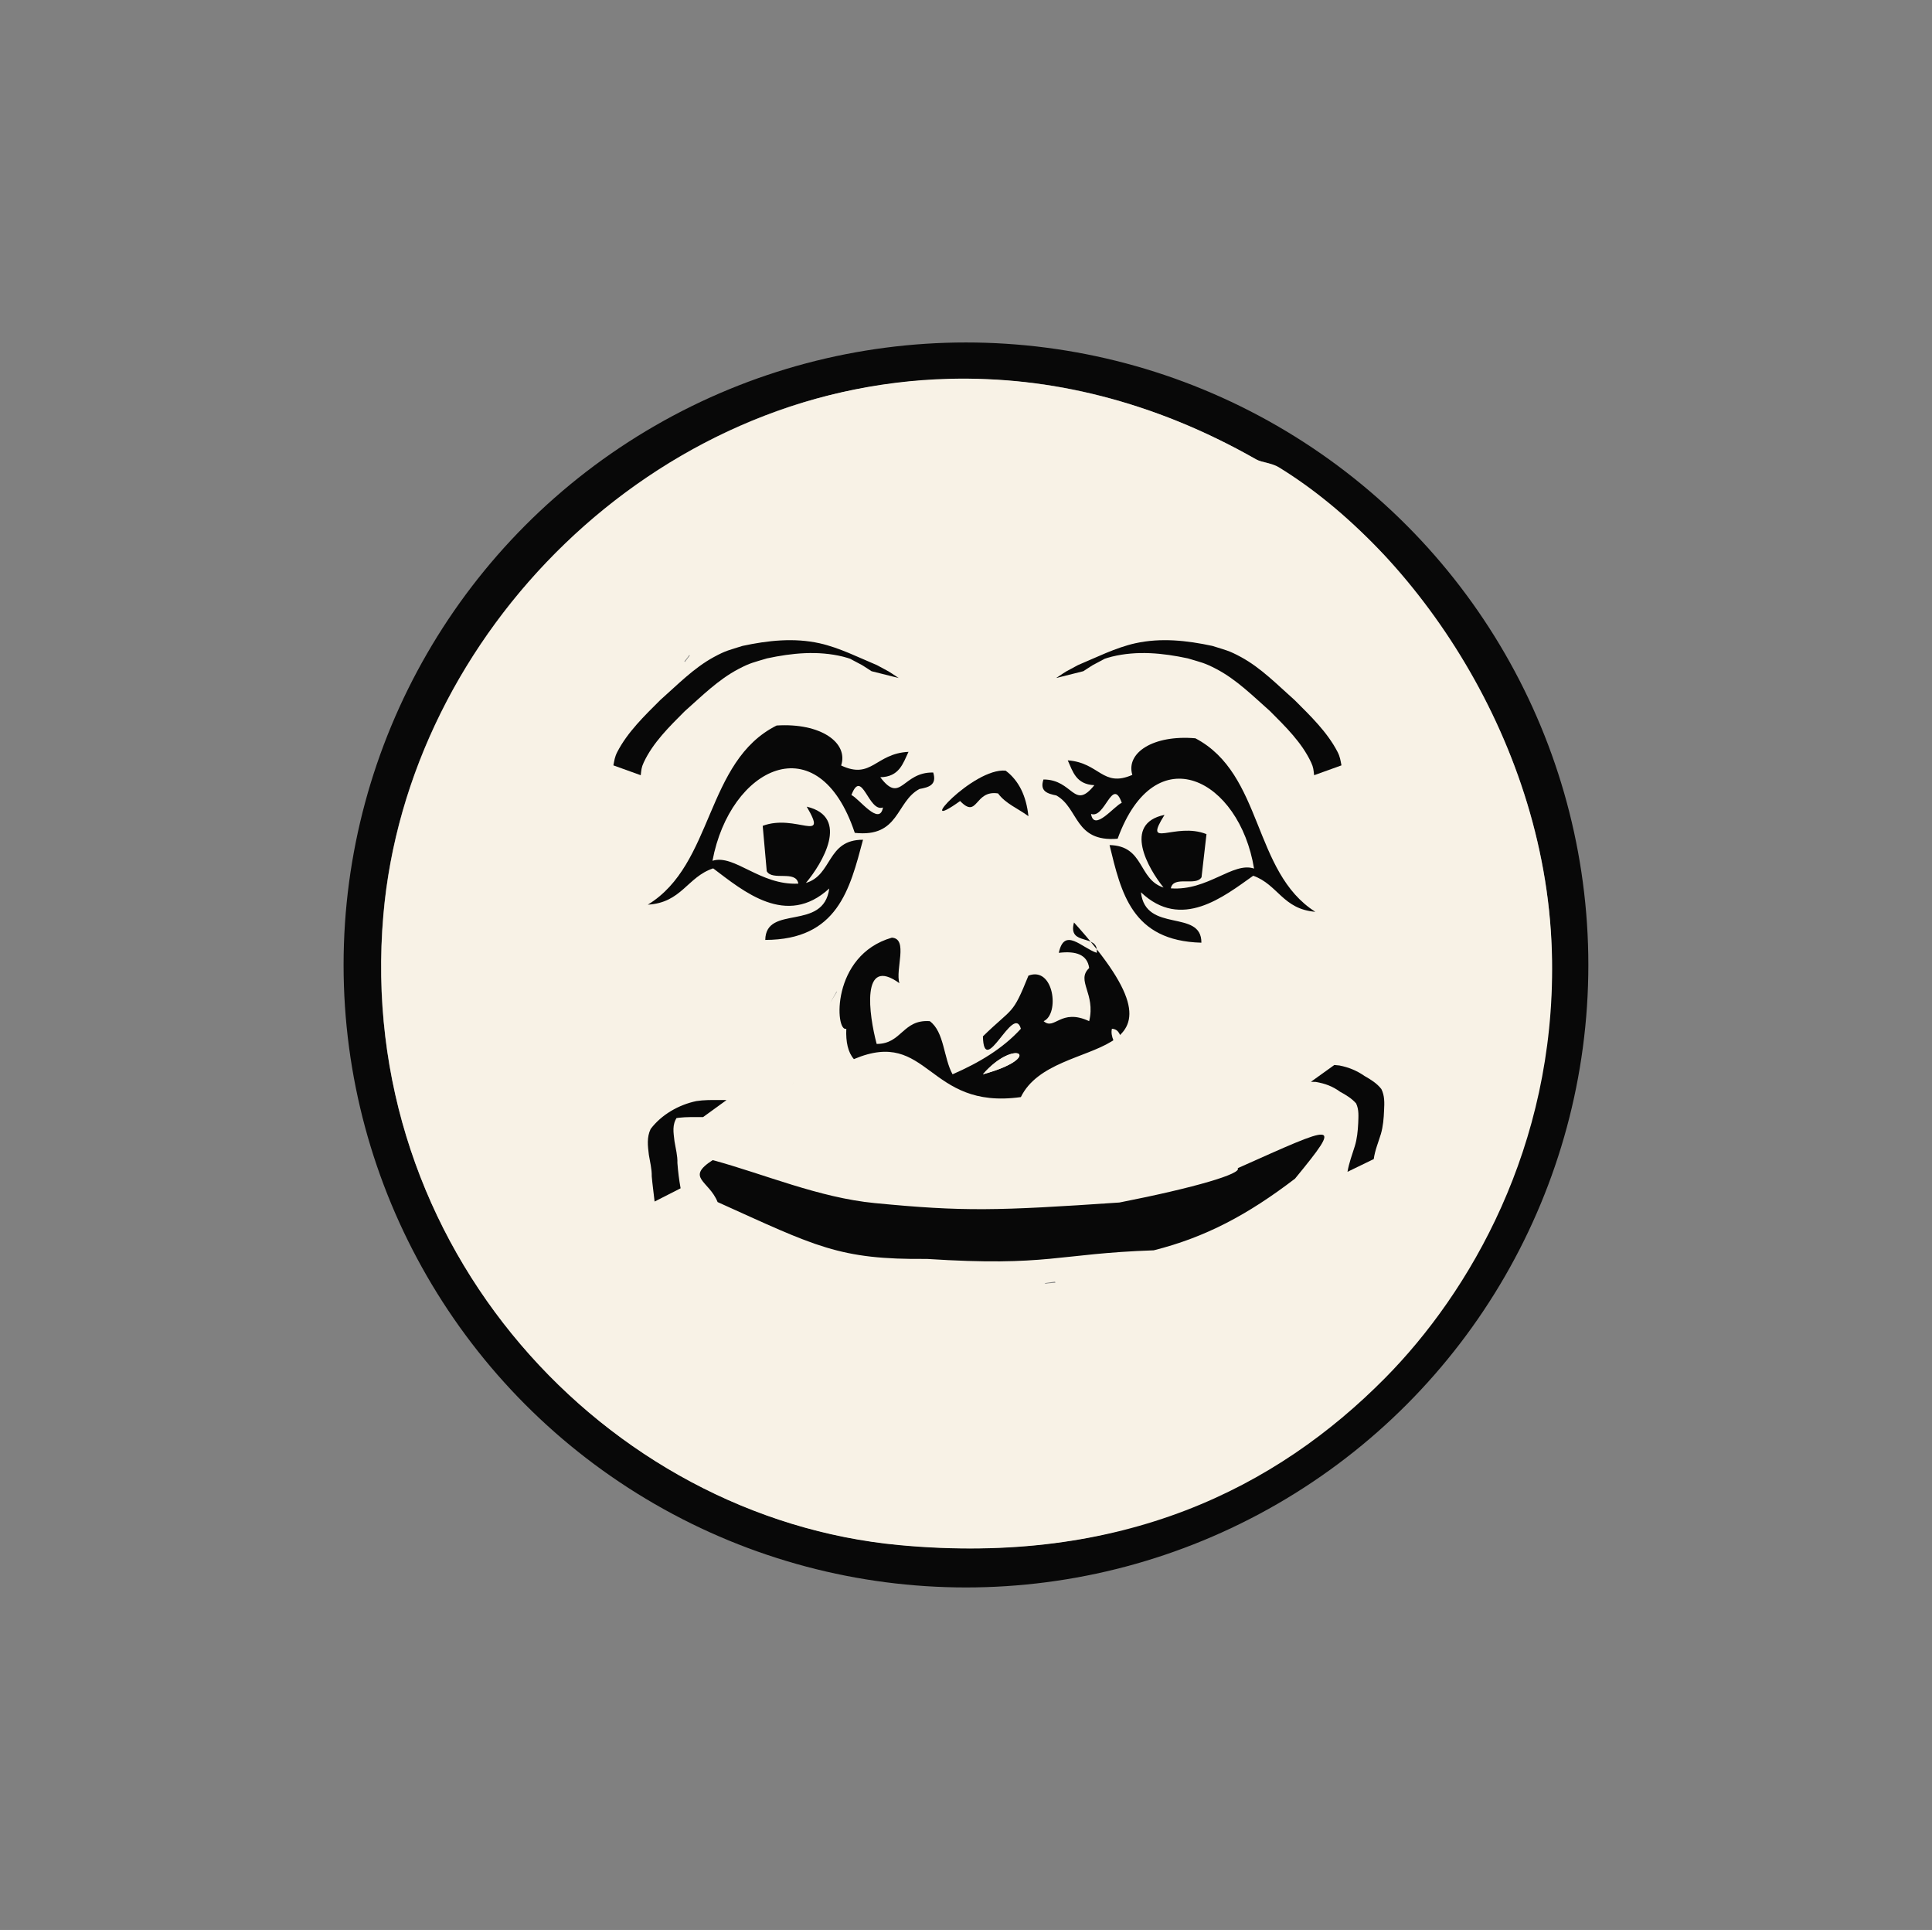 <svg xmlns="http://www.w3.org/2000/svg" overflow="visible" viewBox="0 0 122.184 122.036" enable-background="new 0 0 77.76 77.76"><rect x="0" y="0" width="122.184" height="122.036" fill="#808080" stroke="none"/><defs><filter id="a" color-interpolation-filters="sRGB"><feGaussianBlur stdDeviation="5" result="result91"/><feComposite in2="result91" in="SourceGraphic"/></filter><filter id="c" color-interpolation-filters="sRGB"><feGaussianBlur stdDeviation="5" result="result91"/><feComposite in2="result91" in="SourceGraphic"/></filter><filter color-interpolation-filters="sRGB" id="b"><feGaussianBlur result="result91" stdDeviation="5"/><feComposite in="SourceGraphic" in2="result91"/></filter></defs><g transform="translate(22.212 22.138)" opacity=".94"><circle style="marker:none" transform="matrix(.997 0 0 .997 -16.058 -15.211)" cx="55.101" cy="54.252" r="38.326" color="#000" overflow="visible" fill="none" stroke="#000" stroke-width="2.307" enable-background="accumulate"/><path d="M64.908 28.512c2.478 1.683 1.862 6.458 2.4 10.08-1.855-1.352-.753-5.092-1.44-7.68-.24-.91-1.084-1.465-.96-2.4zM17.868 34.272c-.67-1.49 1.68-4.068 3.84-4.32-.368 2.352-3.183 2.257-3.84 4.32zM61.068 36.192c1.771.628 1.88 2.92 2.4 4.8-1.845-.555-1.283-3.517-2.4-4.8z" fill-rule="evenodd"/><path d="M29.388 47.232c.312-1.354.557 1.105.48 1.44-.222.964-.902.387-.48-1.44z" fill="#fff9ec" fill-rule="evenodd"/><path d="M59.148 47.712c2.12-.07-.046 1.176.48 2.4-1.04.08-.217-1.702-.48-2.4zM28.428 64.992c1.227-.798-1.873-1.29-1.44-2.88 1.547 1.652 3.95 2.45 4.32 5.28-1.567-1.473-4.263-1.817-4.8-4.32a4.322 4.322 0 011.92 1.92z" fill-rule="evenodd"/><path d="M9.228 16.032c6.758-9.14 17.761-15.22 30.72-14.88 25.47.668 43.254 26.5 33.6 52.32-5.822 15.57-27.709 30.456-49.44 20.64-3.577-1.615-9.598-6.107-12.48-9.12-12.68-13.253-13.63-33.773-2.4-48.96zm48-9.12c-26.075-14.857-53.139 5.013-55.2 28.8-1.82 21.023 14.098 38.113 32.64 39.84 14.15 1.318 23.867-3.634 30.72-10.561 5.367-5.426 10.727-14.623 10.56-26.4-.194-13.74-8.69-25.926-17.28-31.2-.455-.278-1.06-.262-1.44-.48z" fill-rule="evenodd"/><path d="M37.881 1.813C19.172 2.248 3.583 17.879 2.037 35.719.217 56.742 16.12 73.835 34.662 75.563 48.812 76.88 58.527 71.927 65.382 65c5.367-5.426 10.729-14.63 10.562-26.406-.194-13.74-8.69-25.916-17.282-31.188-.455-.279-1.057-.283-1.437-.5-6.519-3.714-13.108-5.239-19.344-5.093zm-16.5 17.468c.012.008.02.024.031.032-.1.138-.211.275-.312.406l-.031-.031c.124-.158.238-.3.312-.407zm9.313 21.282h.03c-.172.27-.31.525-.437.718.138-.227.259-.473.407-.718zm-2.72 5.75c-.051.13-.09.271-.155.406.068-.144.102-.271.156-.406zm.126 7.968c.013.02.018.043.031.063-.015.052-.016.105-.031.156-.012-.02-.02-.043-.031-.062.004-.014.025-.138.03-.157zm16.406 4.625c.008.022.023.042.031.063-.203.025-.41.028-.625.062-.016-.016-.043-.013-.062-.03.219-.031.434-.067.656-.095z" fill="#fff9ec" fill-rule="evenodd"/><path d="M41.388 26.592c.822.618 1.302 1.578 1.44 2.88-.64-.48-1.449-.791-1.92-1.44-1.508-.237-1.269 1.655-2.4.48-3.072 2.205.815-2.123 2.88-1.92z" fill-rule="evenodd"/><path d="M31.788 28.512c.822-1.688.967 1.204 1.92.96-.327 1.194-1.462-.71-1.92-.96z" fill="#fff9ec" fill-rule="evenodd"/><path d="M42.35 47.232c-5.959.838-5.796-4.416-10.56-2.4-.374-.427-.517-1.084-.48-1.92-.71.25-.993-4.641 2.88-5.76 1.06.06.203 2.036.48 2.88-2.452-1.771-1.933 1.996-1.44 3.84 1.6.002 1.638-1.562 3.36-1.44.921.679.868 2.332 1.44 3.36 1.671-.728 3.176-1.623 4.32-2.88-.454-1.65-2.337 3.208-2.4.48 1.93-1.881 1.85-1.283 2.88-3.84 1.615-.61 1.983 2.434.96 2.88.693.612 1.071-.843 2.88 0 .426-1.752-.849-2.557 0-3.36-.116-.844-.826-1.094-1.92-.96.35-1.656 1.443-.32 2.4 0 .142-1.262-1.863-.378-1.44-1.92 8.695 9.629-1.278 6.773-3.36 11.04zm-2.402-1.44c3.963-1.081 2.061-2.367 0 0z" fill-rule="evenodd"/><path d="M48.108 42.912c.907.054.333 1.587 1.44 1.44-.148 1.015-1.667-.504-1.44-1.44zM39.948 45.792c2.061-2.367 3.963-1.081 0 0zM52.908 45.792c-.908-1.147 2.2.642 2.88.96-.386.964-1.976-.86-2.88-.96zM55.788 47.712c.448.353.728.873.96 1.44-.205 1.206-1.035-.798-.96-1.44z" fill="#fff9ec" fill-rule="evenodd"/><path d="M22.86 51.217c3.277.891 6.713 2.375 10.245 2.718 5.655.548 7.696.49 15.478-.036 4.835-.95 7.759-1.831 7.48-2.17 6.253-2.789 6.7-3.09 3.626.66-2.989 2.286-5.666 3.71-8.937 4.533-6.12.21-6.639 1.039-14.348.544-5.562.054-7.006-.787-13.233-3.595-.54-1.36-2.058-1.526-.31-2.654zM22.89 32.77c-1.64.545-1.99 2.17-4.132 2.296 4.184-2.548 3.625-9.063 8.146-11.329 2.778-.177 4.554 1.08 4.08 2.528 1.94.912 2.16-.76 4.26-.862-.352.737-.58 1.58-1.784 1.605 1.31 1.74 1.39-.344 3.347-.298.248.797-.293.935-.871 1.041-1.506.806-1.251 3.083-4.09 2.774-2.314-6.945-7.9-4.135-8.999 1.766 1.382-.44 3.008 1.57 5.43 1.444-.15-.878-1.645-.15-1.998-.786l-.256-2.868c2.101-.785 4.184 1.169 2.784-1.212 2.765.646.973 3.608-.052 4.823 1.698-.497 1.308-2.74 3.612-2.731-.836 3.135-1.607 6.325-6.182 6.334.036-2.261 3.684-.515 4.047-3.252-2.709 2.486-5.428.17-7.342-1.273zm10.74-3.85c-.927.328-1.328-2.54-1.997-.785.478.208 1.778 2.004 1.997.785zM57.045 33.237c1.567.557 1.866 2.112 3.927 2.28-3.971-2.52-3.283-8.711-7.585-10.971-2.671-.233-4.411.924-3.988 2.313-1.89.824-2.062-.773-4.084-.918.323.71.523 1.517 1.682 1.57-1.303 1.626-1.332-.36-3.217-.361-.258.753.261.897.815 1.011 1.431.802 1.134 2.964 3.875 2.735 2.39-6.56 7.705-3.758 8.627 1.887-1.32-.452-2.933 1.425-5.263 1.25.165-.833 1.587-.105 1.942-.702l.313-2.726c-2.006-.795-4.057 1.018-2.653-1.217-2.679.552-1.021 3.414-.062 4.594-1.623-.513-1.196-2.64-3.415-2.684.732 3.005 1.401 6.06 5.808 6.172.017-2.153-3.537-.574-3.823-3.189 2.551 2.43 5.224.286 7.1-1.044zm-10.257-3.91c.886.333 1.339-2.388 1.943-.702-.466.187-1.759 1.867-1.943.702z" fill-rule="evenodd"/><path style="marker:none" d="M19.186 53.838c-.056-.531-.134-1.06-.18-1.592.01-.465-.111-.91-.183-1.365-.07-.563-.137-1.109.113-1.631.685-.907 1.778-1.532 2.89-1.764.476-.075.96-.069 1.442-.068l.469.003-1.485 1.077-.467-.002c-.473.002-.951 0-1.416.102-.67.188-1.446.726.862-.627.078-.046-.157.09-.23.143-.202.148-.231.203-.393.39-.327.481-.226.968-.164 1.519.073.46.2.91.185 1.38.04.535.105 1.068.202 1.597l-1.645.838zM63.007 51.957c.093-.551.29-1.075.457-1.606.149-.475.195-.97.22-1.463.014-.427.057-.86-.132-1.254-.272-.314-.645-.54-1.01-.736-.49-.355-.944-.519-1.537-.624l-.312-.008 1.48-1.062.323.03c.584.116 1.093.32 1.583.662.392.223.793.468 1.07.83.212.422.195.873.171 1.337-.02.508-.06 1.017-.203 1.507-.16.525-.378 1.036-.45 1.582l-1.66.805zM16.58 26.258c.063-.322.086-.537.246-.847.652-1.262 1.727-2.293 2.718-3.284 1.082-.955 2.105-2.019 3.385-2.716.782-.425.97-.438 1.822-.708 1.607-.344 3.249-.524 4.87-.165 1.237.274 2.505.913 3.623 1.38.99.536.532.26 1.38.817l-1.718-.431c-.827-.532-.38-.268-1.347-.781.214.07.86.278.643.212-.369-.113-.728-.26-1.103-.352-1.596-.39-3.212-.23-4.802.11-.828.25-1.038.27-1.801.67-1.286.674-2.321 1.715-3.398 2.666-.967.97-2.012 1.984-2.6 3.247-.152.325-.149.477-.188.805l-1.73-.623zM62.625 26.258c-.063-.322-.086-.537-.245-.847-.653-1.262-1.727-2.293-2.72-3.284-1.081-.955-2.104-2.019-3.384-2.716-.782-.425-.97-.438-1.822-.708-1.607-.344-3.249-.524-4.87-.165-1.237.274-2.505.913-3.623 1.38-.99.536-.532.26-1.38.817l1.718-.431c.828-.532.38-.268 1.347-.781-.214.07-.86.278-.643.212.369-.113.728-.26 1.103-.352 1.596-.39 3.212-.23 4.802.11.828.25 1.038.27 1.801.67 1.286.674 2.322 1.715 3.398 2.666.967.97 2.012 1.984 2.6 3.247.152.325.149.477.188.805l1.73-.623z" color="#000" overflow="visible" enable-background="accumulate"/></g></svg>